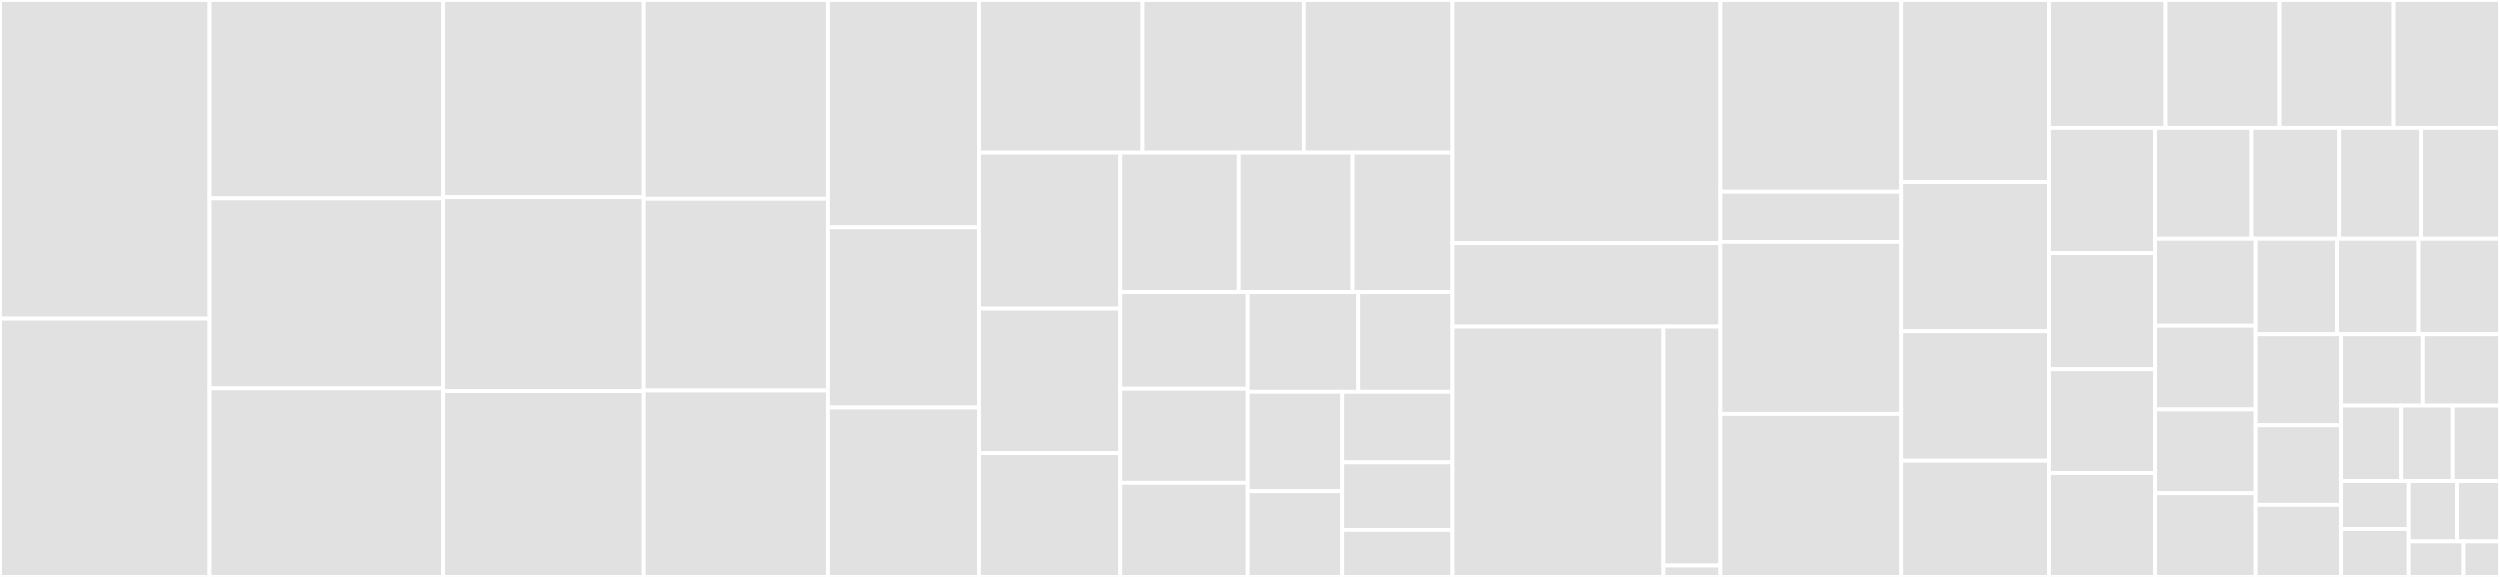 <svg baseProfile="full" width="650" height="150" viewBox="0 0 650 150" version="1.1"
xmlns="http://www.w3.org/2000/svg" xmlns:ev="http://www.w3.org/2001/xml-events"
xmlns:xlink="http://www.w3.org/1999/xlink">

<rect x="0" y="0" width="650" height="150" fill="#333333" stroke="none"/>

<style>rect.s{mask:url(#mask);}</style>
<defs>
  <pattern id="white" width="4" height="4" patternUnits="userSpaceOnUse" patternTransform="rotate(45)">
    <rect width="2" height="2" transform="translate(0,0)" fill="white"></rect>
  </pattern>
  <mask id="mask">
    <rect x="0" y="0" width="100%" height="100%" fill="url(#white)"></rect>
  </mask>
</defs>

<rect x="0" y="0" width="54.471" height="82.842" fill="#e1e1e1" stroke="white" stroke-width="1" class=" tooltipped" data-content="__tests__/World-test.js"><title>__tests__/World-test.js</title></rect>
<rect x="0" y="82.842" width="54.471" height="67.158" fill="#e1e1e1" stroke="white" stroke-width="1" class=" tooltipped" data-content="__tests__/Entity-test.js"><title>__tests__/Entity-test.js</title></rect>
<rect x="54.471" y="0" width="60.75" height="51.563" fill="#e1e1e1" stroke="white" stroke-width="1" class=" tooltipped" data-content="__tests__/SyncPromise-test.js"><title>__tests__/SyncPromise-test.js</title></rect>
<rect x="54.471" y="51.563" width="60.75" height="49.399" fill="#e1e1e1" stroke="white" stroke-width="1" class=" tooltipped" data-content="__tests__/Keyboard-test.js"><title>__tests__/Keyboard-test.js</title></rect>
<rect x="54.471" y="100.962" width="60.75" height="49.038" fill="#e1e1e1" stroke="white" stroke-width="1" class=" tooltipped" data-content="__tests__/Camera-test.js"><title>__tests__/Camera-test.js</title></rect>
<rect x="115.221" y="0" width="52.134" height="51.261" fill="#e1e1e1" stroke="white" stroke-width="1" class=" tooltipped" data-content="__tests__/Collision-test.js"><title>__tests__/Collision-test.js</title></rect>
<rect x="115.221" y="51.261" width="52.134" height="50.42" fill="#e1e1e1" stroke="white" stroke-width="1" class=" tooltipped" data-content="__tests__/Timer-test.js"><title>__tests__/Timer-test.js</title></rect>
<rect x="115.221" y="101.681" width="52.134" height="48.319" fill="#e1e1e1" stroke="white" stroke-width="1" class=" tooltipped" data-content="__tests__/Trait-test.js"><title>__tests__/Trait-test.js</title></rect>
<rect x="167.356" y="0" width="47.899" height="51.677" fill="#e1e1e1" stroke="white" stroke-width="1" class=" tooltipped" data-content="__tests__/Timeline-test.js"><title>__tests__/Timeline-test.js</title></rect>
<rect x="167.356" y="51.677" width="47.899" height="49.848" fill="#e1e1e1" stroke="white" stroke-width="1" class=" tooltipped" data-content="__tests__/Game-test.js"><title>__tests__/Game-test.js</title></rect>
<rect x="167.356" y="101.524" width="47.899" height="48.476" fill="#e1e1e1" stroke="white" stroke-width="1" class=" tooltipped" data-content="__tests__/Events-test.js"><title>__tests__/Events-test.js</title></rect>
<rect x="215.255" y="0" width="39.283" height="59.108" fill="#e1e1e1" stroke="white" stroke-width="1" class=" tooltipped" data-content="__tests__/BitmapFont-test.js"><title>__tests__/BitmapFont-test.js</title></rect>
<rect x="215.255" y="59.108" width="39.283" height="46.84" fill="#e1e1e1" stroke="white" stroke-width="1" class=" tooltipped" data-content="__tests__/InputPlayer-test.js"><title>__tests__/InputPlayer-test.js</title></rect>
<rect x="215.255" y="105.948" width="39.283" height="44.052" fill="#e1e1e1" stroke="white" stroke-width="1" class=" tooltipped" data-content="__tests__/AudioPlayer-test.js"><title>__tests__/AudioPlayer-test.js</title></rect>
<rect x="254.538" y="0" width="42.508" height="39.68" fill="#e1e1e1" stroke="white" stroke-width="1" class=" tooltipped" data-content="__tests__/Animator-test.js"><title>__tests__/Animator-test.js</title></rect>
<rect x="297.046" y="0" width="41.956" height="39.68" fill="#e1e1e1" stroke="white" stroke-width="1" class=" tooltipped" data-content="__tests__/CanvasUtil-test.js"><title>__tests__/CanvasUtil-test.js</title></rect>
<rect x="339.002" y="0" width="38.644" height="39.68" fill="#e1e1e1" stroke="white" stroke-width="1" class=" tooltipped" data-content="__tests__/CameraPath-test.js"><title>__tests__/CameraPath-test.js</title></rect>
<rect x="254.538" y="39.68" width="36.734" height="40.55" fill="#e1e1e1" stroke="white" stroke-width="1" class=" tooltipped" data-content="__tests__/Animation-test.js"><title>__tests__/Animation-test.js</title></rect>
<rect x="254.538" y="80.23" width="36.734" height="37.569" fill="#e1e1e1" stroke="white" stroke-width="1" class=" tooltipped" data-content="__tests__/Math-test.js"><title>__tests__/Math-test.js</title></rect>
<rect x="254.538" y="117.798" width="36.734" height="32.202" fill="#e1e1e1" stroke="white" stroke-width="1" class=" tooltipped" data-content="__tests__/Scene-test.js"><title>__tests__/Scene-test.js</title></rect>
<rect x="291.272" y="39.68" width="30.805" height="36.266" fill="#e1e1e1" stroke="white" stroke-width="1" class=" tooltipped" data-content="__tests__/Tween-test.js"><title>__tests__/Tween-test.js</title></rect>
<rect x="322.076" y="39.68" width="29.597" height="36.266" fill="#e1e1e1" stroke="white" stroke-width="1" class=" tooltipped" data-content="__tests__/Easing-test.js"><title>__tests__/Easing-test.js</title></rect>
<rect x="351.673" y="39.68" width="25.972" height="36.266" fill="#e1e1e1" stroke="white" stroke-width="1" class=" tooltipped" data-content="__tests__/InputRecorder-test.js"><title>__tests__/InputRecorder-test.js</title></rect>
<rect x="291.272" y="75.946" width="33.13" height="25.125" fill="#e1e1e1" stroke="white" stroke-width="1" class=" tooltipped" data-content="__tests__/ResourceManager-test.js"><title>__tests__/ResourceManager-test.js</title></rect>
<rect x="291.272" y="101.071" width="33.13" height="24.464" fill="#e1e1e1" stroke="white" stroke-width="1" class=" tooltipped" data-content="__tests__/AudioManager-test.js"><title>__tests__/AudioManager-test.js</title></rect>
<rect x="291.272" y="125.536" width="33.13" height="24.464" fill="#e1e1e1" stroke="white" stroke-width="1" class=" tooltipped" data-content="__tests__/BoundingBox-test.js"><title>__tests__/BoundingBox-test.js</title></rect>
<rect x="324.401" y="75.946" width="28.735" height="25.919" fill="#e1e1e1" stroke="white" stroke-width="1" class=" tooltipped" data-content="__tests__/Mouse-test.js"><title>__tests__/Mouse-test.js</title></rect>
<rect x="353.136" y="75.946" width="24.509" height="25.919" fill="#e1e1e1" stroke="white" stroke-width="1" class=" tooltipped" data-content="__tests__/Loader-test.js"><title>__tests__/Loader-test.js</title></rect>
<rect x="324.401" y="101.865" width="24.574" height="25.85" fill="#e1e1e1" stroke="white" stroke-width="1" class=" tooltipped" data-content="__tests__/Registry-test.js"><title>__tests__/Registry-test.js</title></rect>
<rect x="324.401" y="127.715" width="24.574" height="22.285" fill="#e1e1e1" stroke="white" stroke-width="1" class=" tooltipped" data-content="__tests__/UVCoords-test.js"><title>__tests__/UVCoords-test.js</title></rect>
<rect x="348.976" y="101.865" width="28.67" height="18.337" fill="#e1e1e1" stroke="white" stroke-width="1" class=" tooltipped" data-content="__tests__/Util-test.js"><title>__tests__/Util-test.js</title></rect>
<rect x="348.976" y="120.202" width="28.67" height="17.573" fill="#e1e1e1" stroke="white" stroke-width="1" class=" tooltipped" data-content="__tests__/Integration-test.js"><title>__tests__/Integration-test.js</title></rect>
<rect x="348.976" y="137.775" width="28.67" height="12.225" fill="#e1e1e1" stroke="white" stroke-width="1" class=" tooltipped" data-content="__tests__/index-test.js"><title>__tests__/index-test.js</title></rect>
<rect x="377.645" y="0" width="69.659" height="63.208" fill="#e1e1e1" stroke="white" stroke-width="1" class=" tooltipped" data-content="object/__tests__/Spawner-test.js"><title>object/__tests__/Spawner-test.js</title></rect>
<rect x="377.645" y="63.208" width="69.659" height="21.698" fill="#e1e1e1" stroke="white" stroke-width="1" class=" tooltipped" data-content="object/Spawner.js"><title>object/Spawner.js</title></rect>
<rect x="377.645" y="84.906" width="54.852" height="65.094" fill="#e1e1e1" stroke="white" stroke-width="1" class=" tooltipped" data-content="logic/__tests__/Energy-test.js"><title>logic/__tests__/Energy-test.js</title></rect>
<rect x="432.497" y="84.906" width="14.807" height="62.136" fill="#e1e1e1" stroke="white" stroke-width="1" class=" tooltipped" data-content="logic/Energy.js"><title>logic/Energy.js</title></rect>
<rect x="432.497" y="147.041" width="14.807" height="2.959" fill="#e1e1e1" stroke="white" stroke-width="1" class=" tooltipped" data-content="logic/index.js"><title>logic/index.js</title></rect>
<rect x="447.304" y="0" width="47.023" height="49.845" fill="#e1e1e1" stroke="white" stroke-width="1" class=" tooltipped" data-content="animator/__tests__/UV-test.js"><title>animator/__tests__/UV-test.js</title></rect>
<rect x="447.304" y="49.845" width="47.023" height="13.043" fill="#e1e1e1" stroke="white" stroke-width="1" class=" tooltipped" data-content="animator/UV.js"><title>animator/UV.js</title></rect>
<rect x="447.304" y="62.888" width="47.023" height="44.72" fill="#e1e1e1" stroke="white" stroke-width="1" class=" tooltipped" data-content="Entity.js"><title>Entity.js</title></rect>
<rect x="447.304" y="107.609" width="47.023" height="42.391" fill="#e1e1e1" stroke="white" stroke-width="1" class=" tooltipped" data-content="Game.js"><title>Game.js</title></rect>
<rect x="494.327" y="0" width="38.407" height="47.338" fill="#e1e1e1" stroke="white" stroke-width="1" class=" tooltipped" data-content="World.js"><title>World.js</title></rect>
<rect x="494.327" y="47.338" width="38.407" height="38.783" fill="#e1e1e1" stroke="white" stroke-width="1" class=" tooltipped" data-content="Camera.js"><title>Camera.js</title></rect>
<rect x="494.327" y="86.122" width="38.407" height="33.65" fill="#e1e1e1" stroke="white" stroke-width="1" class=" tooltipped" data-content="ResourceLoader.js"><title>ResourceLoader.js</title></rect>
<rect x="494.327" y="119.772" width="38.407" height="30.228" fill="#e1e1e1" stroke="white" stroke-width="1" class=" tooltipped" data-content="Collision.js"><title>Collision.js</title></rect>
<rect x="532.734" y="0" width="30.305" height="33.25" fill="#e1e1e1" stroke="white" stroke-width="1" class=" tooltipped" data-content="Scene.js"><title>Scene.js</title></rect>
<rect x="563.039" y="0" width="29.646" height="33.25" fill="#e1e1e1" stroke="white" stroke-width="1" class=" tooltipped" data-content="Keyboard.js"><title>Keyboard.js</title></rect>
<rect x="592.685" y="0" width="29.646" height="33.25" fill="#e1e1e1" stroke="white" stroke-width="1" class=" tooltipped" data-content="BitmapFont.js"><title>BitmapFont.js</title></rect>
<rect x="622.331" y="0" width="27.669" height="33.25" fill="#e1e1e1" stroke="white" stroke-width="1" class=" tooltipped" data-content="Trait.js"><title>Trait.js</title></rect>
<rect x="532.734" y="33.25" width="27.581" height="32.563" fill="#e1e1e1" stroke="white" stroke-width="1" class=" tooltipped" data-content="SyncPromise.js"><title>SyncPromise.js</title></rect>
<rect x="532.734" y="65.813" width="27.581" height="30.18" fill="#e1e1e1" stroke="white" stroke-width="1" class=" tooltipped" data-content="Math.js"><title>Math.js</title></rect>
<rect x="532.734" y="95.993" width="27.581" height="27.003" fill="#e1e1e1" stroke="white" stroke-width="1" class=" tooltipped" data-content="AudioPlayer.js"><title>AudioPlayer.js</title></rect>
<rect x="532.734" y="122.997" width="27.581" height="27.003" fill="#e1e1e1" stroke="white" stroke-width="1" class=" tooltipped" data-content="Events.js"><title>Events.js</title></rect>
<rect x="560.315" y="33.25" width="25.081" height="28.821" fill="#e1e1e1" stroke="white" stroke-width="1" class=" tooltipped" data-content="ResourceManager.js"><title>ResourceManager.js</title></rect>
<rect x="585.396" y="33.25" width="22.801" height="28.821" fill="#e1e1e1" stroke="white" stroke-width="1" class=" tooltipped" data-content="Timer.js"><title>Timer.js</title></rect>
<rect x="608.198" y="33.25" width="21.281" height="28.821" fill="#e1e1e1" stroke="white" stroke-width="1" class=" tooltipped" data-content="Easing.js"><title>Easing.js</title></rect>
<rect x="629.479" y="33.25" width="20.521" height="28.821" fill="#e1e1e1" stroke="white" stroke-width="1" class=" tooltipped" data-content="CanvasUtil.js"><title>CanvasUtil.js</title></rect>
<rect x="560.315" y="62.071" width="26.158" height="22.61" fill="#e1e1e1" stroke="white" stroke-width="1" class=" tooltipped" data-content="InputPlayer.js"><title>InputPlayer.js</title></rect>
<rect x="560.315" y="84.682" width="26.158" height="21.773" fill="#e1e1e1" stroke="white" stroke-width="1" class=" tooltipped" data-content="Loops.js"><title>Loops.js</title></rect>
<rect x="560.315" y="106.454" width="26.158" height="21.773" fill="#e1e1e1" stroke="white" stroke-width="1" class=" tooltipped" data-content="Tween.js"><title>Tween.js</title></rect>
<rect x="560.315" y="128.227" width="26.158" height="21.773" fill="#e1e1e1" stroke="white" stroke-width="1" class=" tooltipped" data-content="AI.js"><title>AI.js</title></rect>
<rect x="586.473" y="62.071" width="21.176" height="24.827" fill="#e1e1e1" stroke="white" stroke-width="1" class=" tooltipped" data-content="SequenceManager.js"><title>SequenceManager.js</title></rect>
<rect x="607.649" y="62.071" width="21.176" height="24.827" fill="#e1e1e1" stroke="white" stroke-width="1" class=" tooltipped" data-content="Timeline.js"><title>Timeline.js</title></rect>
<rect x="628.824" y="62.071" width="21.176" height="24.827" fill="#e1e1e1" stroke="white" stroke-width="1" class=" tooltipped" data-content="Animation.js"><title>Animation.js</title></rect>
<rect x="586.473" y="86.898" width="22.217" height="23.663" fill="#e1e1e1" stroke="white" stroke-width="1" class=" tooltipped" data-content="index.js"><title>index.js</title></rect>
<rect x="586.473" y="110.561" width="22.217" height="20.705" fill="#e1e1e1" stroke="white" stroke-width="1" class=" tooltipped" data-content="BoundingBox.js"><title>BoundingBox.js</title></rect>
<rect x="586.473" y="131.267" width="22.217" height="18.733" fill="#e1e1e1" stroke="white" stroke-width="1" class=" tooltipped" data-content="AudioManager.js"><title>AudioManager.js</title></rect>
<rect x="608.69" y="86.898" width="21.245" height="18.559" fill="#e1e1e1" stroke="white" stroke-width="1" class=" tooltipped" data-content="Animator.js"><title>Animator.js</title></rect>
<rect x="629.935" y="86.898" width="20.065" height="18.559" fill="#e1e1e1" stroke="white" stroke-width="1" class=" tooltipped" data-content="Player.js"><title>Player.js</title></rect>
<rect x="608.69" y="105.458" width="15.631" height="19.62" fill="#e1e1e1" stroke="white" stroke-width="1" class=" tooltipped" data-content="CameraPath.js"><title>CameraPath.js</title></rect>
<rect x="624.321" y="105.458" width="13.398" height="19.62" fill="#e1e1e1" stroke="white" stroke-width="1" class=" tooltipped" data-content="InputRecorder.js"><title>InputRecorder.js</title></rect>
<rect x="637.719" y="105.458" width="12.281" height="19.62" fill="#e1e1e1" stroke="white" stroke-width="1" class=" tooltipped" data-content="UVCoords.js"><title>UVCoords.js</title></rect>
<rect x="608.69" y="125.077" width="17.579" height="12.461" fill="#e1e1e1" stroke="white" stroke-width="1" class=" tooltipped" data-content="Loader.js"><title>Loader.js</title></rect>
<rect x="608.69" y="137.539" width="17.579" height="12.461" fill="#e1e1e1" stroke="white" stroke-width="1" class=" tooltipped" data-content="Mouse.js"><title>Mouse.js</title></rect>
<rect x="626.269" y="125.077" width="12.564" height="15.692" fill="#e1e1e1" stroke="white" stroke-width="1" class=" tooltipped" data-content="Registry.js"><title>Registry.js</title></rect>
<rect x="638.832" y="125.077" width="11.168" height="15.692" fill="#e1e1e1" stroke="white" stroke-width="1" class=" tooltipped" data-content="Verlet.js"><title>Verlet.js</title></rect>
<rect x="626.269" y="140.769" width="14.239" height="9.231" fill="#e1e1e1" stroke="white" stroke-width="1" class=" tooltipped" data-content="Audio.js"><title>Audio.js</title></rect>
<rect x="640.508" y="140.769" width="9.492" height="9.231" fill="#e1e1e1" stroke="white" stroke-width="1" class=" tooltipped" data-content="Util.js"><title>Util.js</title></rect>
</svg>